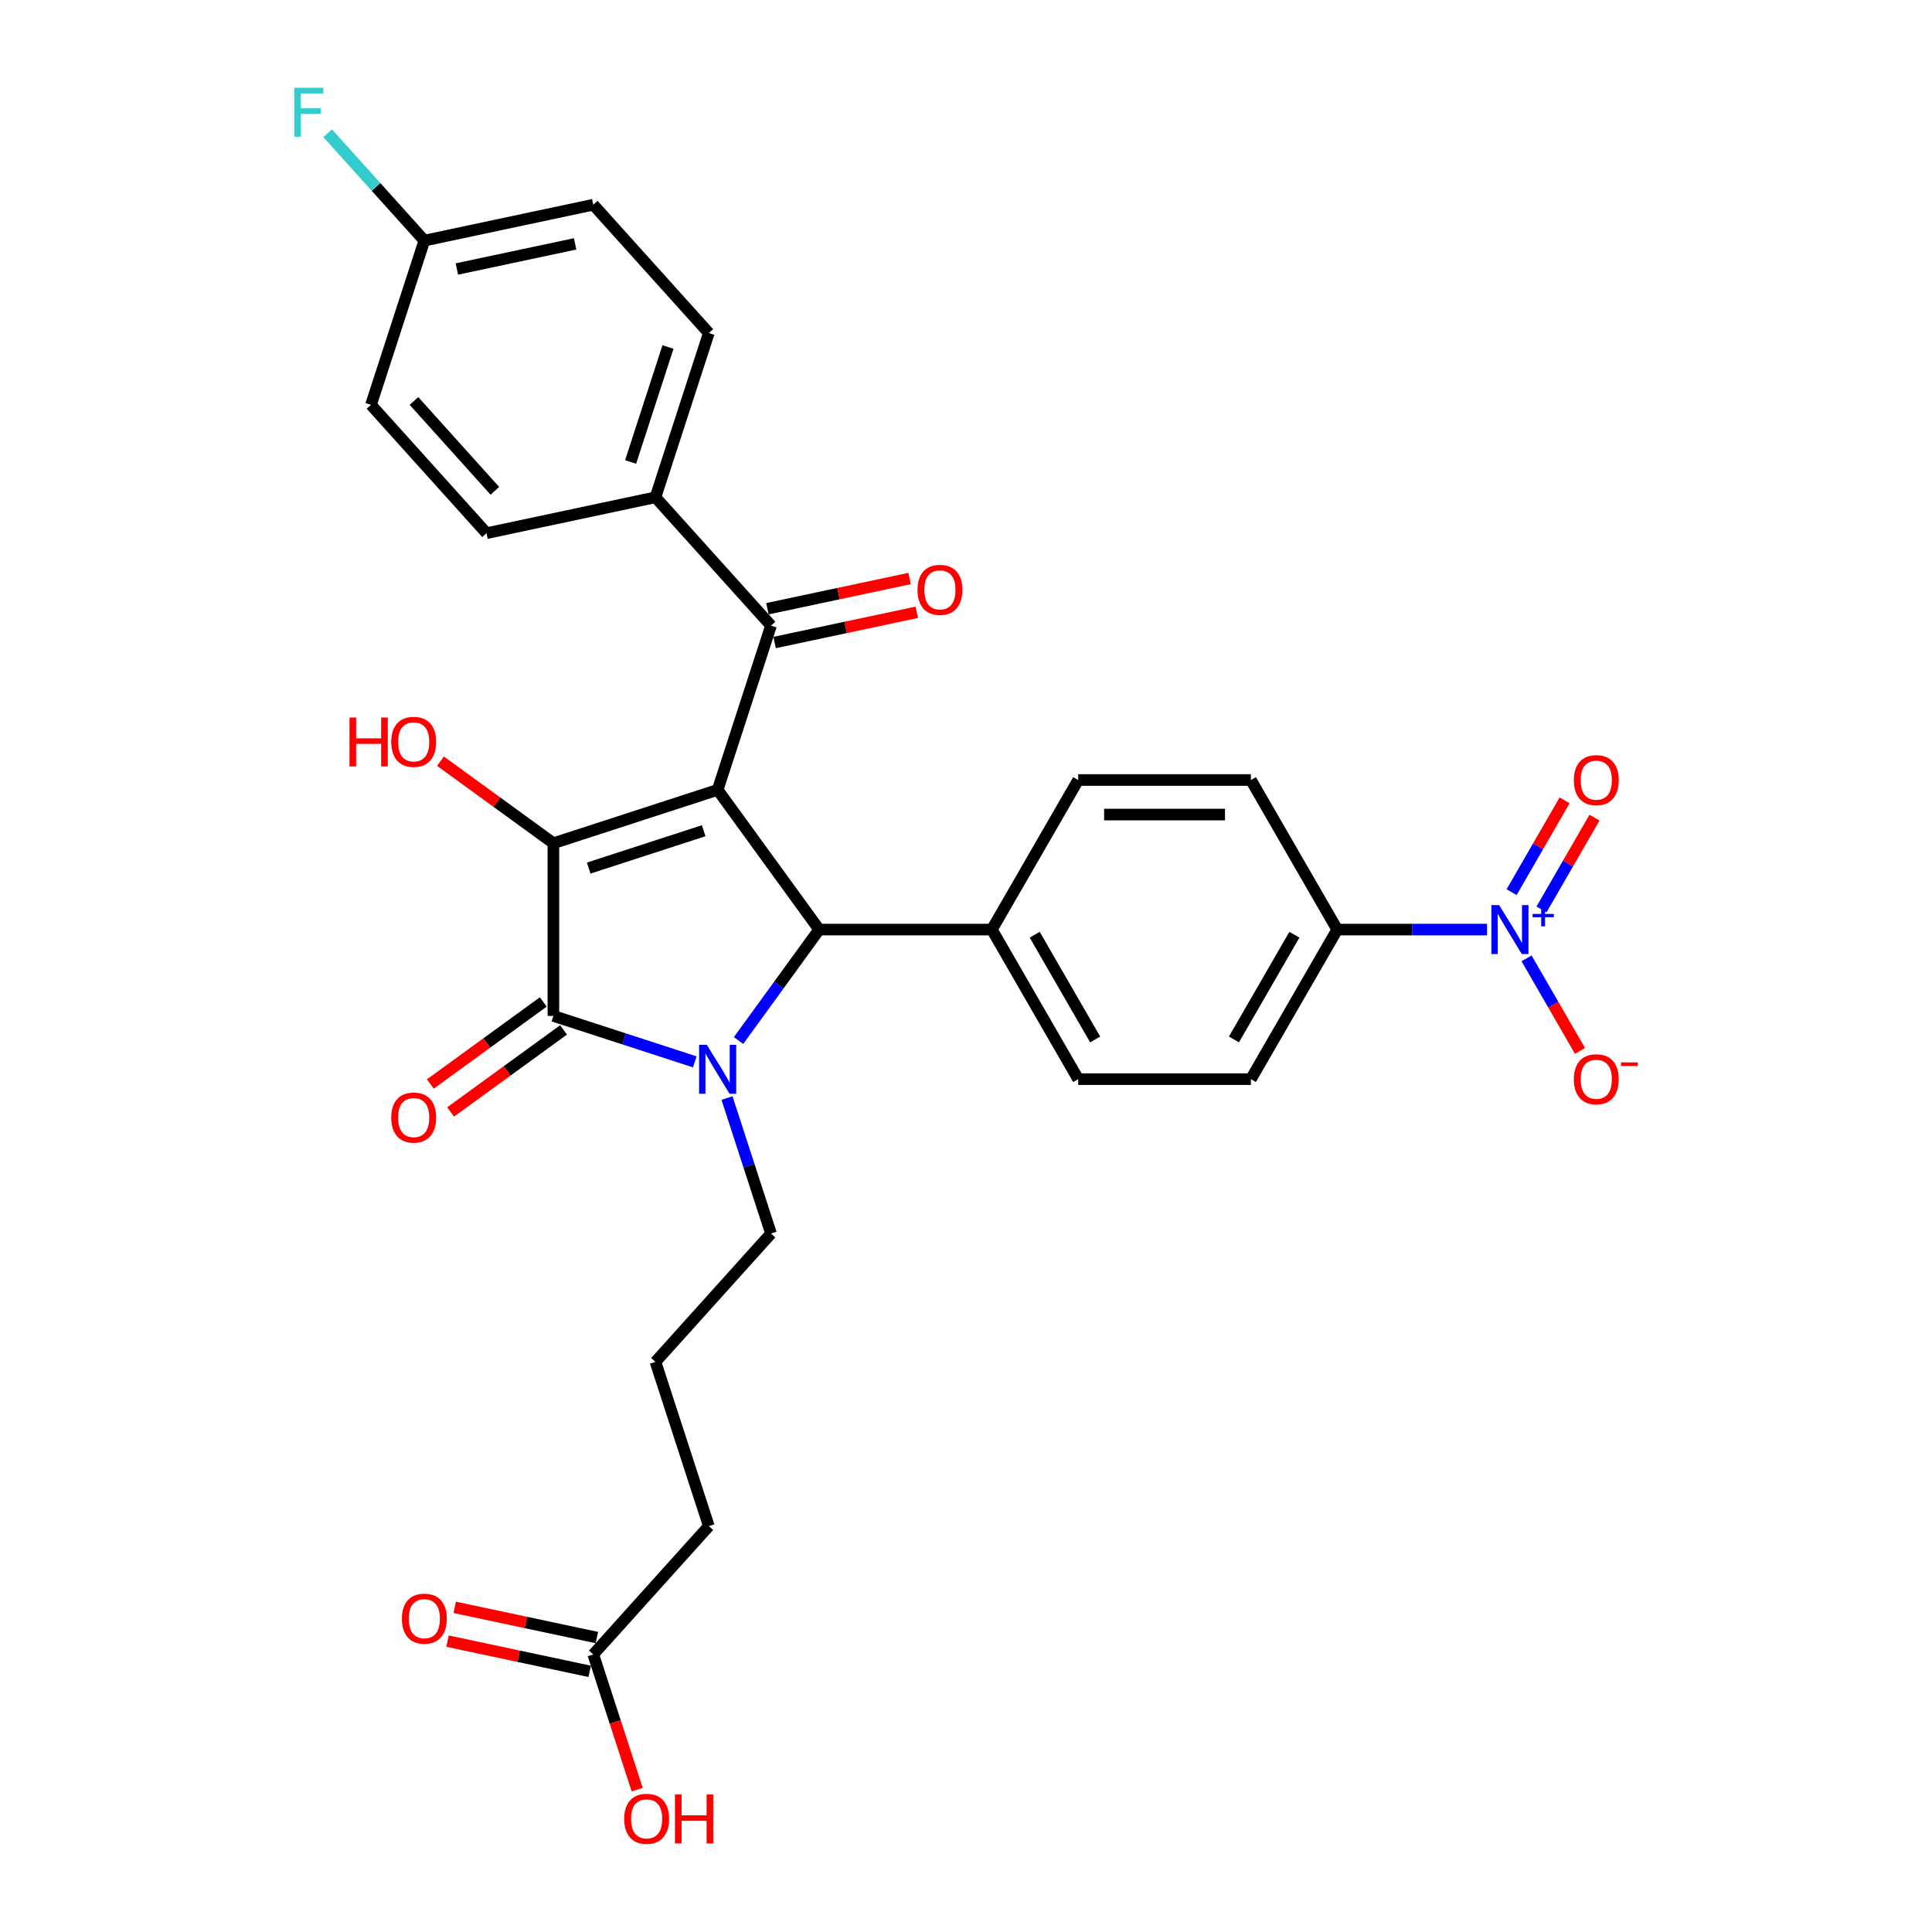 <?xml version='1.0' encoding='iso-8859-1'?>
<svg version='1.1' baseProfile='full'
              xmlns='http://www.w3.org/2000/svg'
                      xmlns:rdkit='http://www.rdkit.org/xml'
                      xmlns:xlink='http://www.w3.org/1999/xlink'
                  xml:space='preserve'
width='1000px' height='1000px' viewBox='0 0 1000 1000'>
<!-- END OF HEADER -->
<rect style='opacity:1.0;fill:#FFFFFF;stroke:none' width='1000' height='1000' x='0' y='0'> </rect>
<path class='bond-1' d='M 371.455,408.832 L 286.443,436.454' style='fill:none;fill-rule:evenodd;stroke:#000000;stroke-width:6px;stroke-linecap:butt;stroke-linejoin:miter;stroke-opacity:1' />
<path class='bond-1' d='M 364.227,429.978 L 304.719,449.313' style='fill:none;fill-rule:evenodd;stroke:#000000;stroke-width:6px;stroke-linecap:butt;stroke-linejoin:miter;stroke-opacity:1' />
<path class='bond-3' d='M 371.455,408.832 L 423.995,481.147' style='fill:none;fill-rule:evenodd;stroke:#000000;stroke-width:6px;stroke-linecap:butt;stroke-linejoin:miter;stroke-opacity:1' />
<path class='bond-5' d='M 371.455,408.832 L 399.077,323.82' style='fill:none;fill-rule:evenodd;stroke:#000000;stroke-width:6px;stroke-linecap:butt;stroke-linejoin:miter;stroke-opacity:1' />
<path class='bond-0' d='M 382.274,538.571 L 403.134,509.859' style='fill:none;fill-rule:evenodd;stroke:#0000FF;stroke-width:6px;stroke-linecap:butt;stroke-linejoin:miter;stroke-opacity:1' />
<path class='bond-0' d='M 403.134,509.859 L 423.995,481.147' style='fill:none;fill-rule:evenodd;stroke:#000000;stroke-width:6px;stroke-linecap:butt;stroke-linejoin:miter;stroke-opacity:1' />
<path class='bond-20' d='M 376.293,568.354 L 387.685,603.414' style='fill:none;fill-rule:evenodd;stroke:#0000FF;stroke-width:6px;stroke-linecap:butt;stroke-linejoin:miter;stroke-opacity:1' />
<path class='bond-20' d='M 387.685,603.414 L 399.077,638.474' style='fill:none;fill-rule:evenodd;stroke:#000000;stroke-width:6px;stroke-linecap:butt;stroke-linejoin:miter;stroke-opacity:1' />
<path class='bond-30' d='M 359.62,549.617 L 323.031,537.729' style='fill:none;fill-rule:evenodd;stroke:#0000FF;stroke-width:6px;stroke-linecap:butt;stroke-linejoin:miter;stroke-opacity:1' />
<path class='bond-30' d='M 323.031,537.729 L 286.443,525.841' style='fill:none;fill-rule:evenodd;stroke:#000000;stroke-width:6px;stroke-linecap:butt;stroke-linejoin:miter;stroke-opacity:1' />
<path class='bond-2' d='M 286.443,436.454 L 286.443,525.841' style='fill:none;fill-rule:evenodd;stroke:#000000;stroke-width:6px;stroke-linecap:butt;stroke-linejoin:miter;stroke-opacity:1' />
<path class='bond-14' d='M 286.443,436.454 L 257.213,415.217' style='fill:none;fill-rule:evenodd;stroke:#000000;stroke-width:6px;stroke-linecap:butt;stroke-linejoin:miter;stroke-opacity:1' />
<path class='bond-14' d='M 257.213,415.217 L 227.983,393.98' style='fill:none;fill-rule:evenodd;stroke:#FF0000;stroke-width:6px;stroke-linecap:butt;stroke-linejoin:miter;stroke-opacity:1' />
<path class='bond-9' d='M 281.189,518.609 L 251.959,539.846' style='fill:none;fill-rule:evenodd;stroke:#000000;stroke-width:6px;stroke-linecap:butt;stroke-linejoin:miter;stroke-opacity:1' />
<path class='bond-9' d='M 251.959,539.846 L 222.729,561.083' style='fill:none;fill-rule:evenodd;stroke:#FF0000;stroke-width:6px;stroke-linecap:butt;stroke-linejoin:miter;stroke-opacity:1' />
<path class='bond-9' d='M 291.697,533.072 L 262.467,554.309' style='fill:none;fill-rule:evenodd;stroke:#000000;stroke-width:6px;stroke-linecap:butt;stroke-linejoin:miter;stroke-opacity:1' />
<path class='bond-9' d='M 262.467,554.309 L 233.237,575.546' style='fill:none;fill-rule:evenodd;stroke:#FF0000;stroke-width:6px;stroke-linecap:butt;stroke-linejoin:miter;stroke-opacity:1' />
<path class='bond-7' d='M 423.995,481.147 L 513.381,481.147' style='fill:none;fill-rule:evenodd;stroke:#000000;stroke-width:6px;stroke-linecap:butt;stroke-linejoin:miter;stroke-opacity:1' />
<path class='bond-4' d='M 769.706,481.147 L 730.93,481.147' style='fill:none;fill-rule:evenodd;stroke:#0000FF;stroke-width:6px;stroke-linecap:butt;stroke-linejoin:miter;stroke-opacity:1' />
<path class='bond-4' d='M 730.93,481.147 L 692.154,481.147' style='fill:none;fill-rule:evenodd;stroke:#000000;stroke-width:6px;stroke-linecap:butt;stroke-linejoin:miter;stroke-opacity:1' />
<path class='bond-8' d='M 790.139,496.039 L 803.97,519.996' style='fill:none;fill-rule:evenodd;stroke:#0000FF;stroke-width:6px;stroke-linecap:butt;stroke-linejoin:miter;stroke-opacity:1' />
<path class='bond-8' d='M 803.97,519.996 L 817.802,543.953' style='fill:none;fill-rule:evenodd;stroke:#FF0000;stroke-width:6px;stroke-linecap:butt;stroke-linejoin:miter;stroke-opacity:1' />
<path class='bond-11' d='M 797.88,470.725 L 811.598,446.964' style='fill:none;fill-rule:evenodd;stroke:#0000FF;stroke-width:6px;stroke-linecap:butt;stroke-linejoin:miter;stroke-opacity:1' />
<path class='bond-11' d='M 811.598,446.964 L 825.316,423.204' style='fill:none;fill-rule:evenodd;stroke:#FF0000;stroke-width:6px;stroke-linecap:butt;stroke-linejoin:miter;stroke-opacity:1' />
<path class='bond-11' d='M 782.398,461.786 L 796.116,438.026' style='fill:none;fill-rule:evenodd;stroke:#0000FF;stroke-width:6px;stroke-linecap:butt;stroke-linejoin:miter;stroke-opacity:1' />
<path class='bond-11' d='M 796.116,438.026 L 809.834,414.265' style='fill:none;fill-rule:evenodd;stroke:#FF0000;stroke-width:6px;stroke-linecap:butt;stroke-linejoin:miter;stroke-opacity:1' />
<path class='bond-10' d='M 399.077,323.82 L 339.265,257.393' style='fill:none;fill-rule:evenodd;stroke:#000000;stroke-width:6px;stroke-linecap:butt;stroke-linejoin:miter;stroke-opacity:1' />
<path class='bond-13' d='M 400.935,332.564 L 437.724,324.744' style='fill:none;fill-rule:evenodd;stroke:#000000;stroke-width:6px;stroke-linecap:butt;stroke-linejoin:miter;stroke-opacity:1' />
<path class='bond-13' d='M 437.724,324.744 L 474.513,316.924' style='fill:none;fill-rule:evenodd;stroke:#FF0000;stroke-width:6px;stroke-linecap:butt;stroke-linejoin:miter;stroke-opacity:1' />
<path class='bond-13' d='M 397.218,315.077 L 434.007,307.257' style='fill:none;fill-rule:evenodd;stroke:#000000;stroke-width:6px;stroke-linecap:butt;stroke-linejoin:miter;stroke-opacity:1' />
<path class='bond-13' d='M 434.007,307.257 L 470.796,299.437' style='fill:none;fill-rule:evenodd;stroke:#FF0000;stroke-width:6px;stroke-linecap:butt;stroke-linejoin:miter;stroke-opacity:1' />
<path class='bond-6' d='M 692.154,481.147 L 647.461,558.558' style='fill:none;fill-rule:evenodd;stroke:#000000;stroke-width:6px;stroke-linecap:butt;stroke-linejoin:miter;stroke-opacity:1' />
<path class='bond-6' d='M 669.968,483.82 L 638.683,538.008' style='fill:none;fill-rule:evenodd;stroke:#000000;stroke-width:6px;stroke-linecap:butt;stroke-linejoin:miter;stroke-opacity:1' />
<path class='bond-32' d='M 692.154,481.147 L 647.461,403.736' style='fill:none;fill-rule:evenodd;stroke:#000000;stroke-width:6px;stroke-linecap:butt;stroke-linejoin:miter;stroke-opacity:1' />
<path class='bond-18' d='M 513.381,481.147 L 558.075,403.736' style='fill:none;fill-rule:evenodd;stroke:#000000;stroke-width:6px;stroke-linecap:butt;stroke-linejoin:miter;stroke-opacity:1' />
<path class='bond-19' d='M 513.381,481.147 L 558.075,558.558' style='fill:none;fill-rule:evenodd;stroke:#000000;stroke-width:6px;stroke-linecap:butt;stroke-linejoin:miter;stroke-opacity:1' />
<path class='bond-19' d='M 535.567,483.82 L 566.853,538.008' style='fill:none;fill-rule:evenodd;stroke:#000000;stroke-width:6px;stroke-linecap:butt;stroke-linejoin:miter;stroke-opacity:1' />
<path class='bond-21' d='M 339.265,257.393 L 366.887,172.382' style='fill:none;fill-rule:evenodd;stroke:#000000;stroke-width:6px;stroke-linecap:butt;stroke-linejoin:miter;stroke-opacity:1' />
<path class='bond-21' d='M 326.406,239.117 L 345.742,179.609' style='fill:none;fill-rule:evenodd;stroke:#000000;stroke-width:6px;stroke-linecap:butt;stroke-linejoin:miter;stroke-opacity:1' />
<path class='bond-22' d='M 339.265,257.393 L 251.832,275.978' style='fill:none;fill-rule:evenodd;stroke:#000000;stroke-width:6px;stroke-linecap:butt;stroke-linejoin:miter;stroke-opacity:1' />
<path class='bond-12' d='M 307.076,856.34 L 366.887,789.913' style='fill:none;fill-rule:evenodd;stroke:#000000;stroke-width:6px;stroke-linecap:butt;stroke-linejoin:miter;stroke-opacity:1' />
<path class='bond-15' d='M 308.934,847.597 L 272.145,839.777' style='fill:none;fill-rule:evenodd;stroke:#000000;stroke-width:6px;stroke-linecap:butt;stroke-linejoin:miter;stroke-opacity:1' />
<path class='bond-15' d='M 272.145,839.777 L 235.356,831.957' style='fill:none;fill-rule:evenodd;stroke:#FF0000;stroke-width:6px;stroke-linecap:butt;stroke-linejoin:miter;stroke-opacity:1' />
<path class='bond-15' d='M 305.218,865.084 L 268.428,857.264' style='fill:none;fill-rule:evenodd;stroke:#000000;stroke-width:6px;stroke-linecap:butt;stroke-linejoin:miter;stroke-opacity:1' />
<path class='bond-15' d='M 268.428,857.264 L 231.639,849.444' style='fill:none;fill-rule:evenodd;stroke:#FF0000;stroke-width:6px;stroke-linecap:butt;stroke-linejoin:miter;stroke-opacity:1' />
<path class='bond-24' d='M 307.076,856.34 L 318.444,891.329' style='fill:none;fill-rule:evenodd;stroke:#000000;stroke-width:6px;stroke-linecap:butt;stroke-linejoin:miter;stroke-opacity:1' />
<path class='bond-24' d='M 318.444,891.329 L 329.813,926.317' style='fill:none;fill-rule:evenodd;stroke:#FF0000;stroke-width:6px;stroke-linecap:butt;stroke-linejoin:miter;stroke-opacity:1' />
<path class='bond-16' d='M 647.461,403.736 L 558.075,403.736' style='fill:none;fill-rule:evenodd;stroke:#000000;stroke-width:6px;stroke-linecap:butt;stroke-linejoin:miter;stroke-opacity:1' />
<path class='bond-16' d='M 634.053,421.614 L 571.483,421.614' style='fill:none;fill-rule:evenodd;stroke:#000000;stroke-width:6px;stroke-linecap:butt;stroke-linejoin:miter;stroke-opacity:1' />
<path class='bond-17' d='M 647.461,558.558 L 558.075,558.558' style='fill:none;fill-rule:evenodd;stroke:#000000;stroke-width:6px;stroke-linecap:butt;stroke-linejoin:miter;stroke-opacity:1' />
<path class='bond-28' d='M 399.077,638.474 L 339.265,704.901' style='fill:none;fill-rule:evenodd;stroke:#000000;stroke-width:6px;stroke-linecap:butt;stroke-linejoin:miter;stroke-opacity:1' />
<path class='bond-25' d='M 366.887,172.382 L 307.076,105.954' style='fill:none;fill-rule:evenodd;stroke:#000000;stroke-width:6px;stroke-linecap:butt;stroke-linejoin:miter;stroke-opacity:1' />
<path class='bond-26' d='M 251.832,275.978 L 192.021,209.551' style='fill:none;fill-rule:evenodd;stroke:#000000;stroke-width:6px;stroke-linecap:butt;stroke-linejoin:miter;stroke-opacity:1' />
<path class='bond-26' d='M 256.146,254.051 L 214.278,207.552' style='fill:none;fill-rule:evenodd;stroke:#000000;stroke-width:6px;stroke-linecap:butt;stroke-linejoin:miter;stroke-opacity:1' />
<path class='bond-23' d='M 219.643,124.539 L 192.021,209.551' style='fill:none;fill-rule:evenodd;stroke:#000000;stroke-width:6px;stroke-linecap:butt;stroke-linejoin:miter;stroke-opacity:1' />
<path class='bond-27' d='M 219.643,124.539 L 194.618,96.746' style='fill:none;fill-rule:evenodd;stroke:#000000;stroke-width:6px;stroke-linecap:butt;stroke-linejoin:miter;stroke-opacity:1' />
<path class='bond-27' d='M 194.618,96.746 L 169.592,68.952' style='fill:none;fill-rule:evenodd;stroke:#33CCCC;stroke-width:6px;stroke-linecap:butt;stroke-linejoin:miter;stroke-opacity:1' />
<path class='bond-31' d='M 219.643,124.539 L 307.076,105.954' style='fill:none;fill-rule:evenodd;stroke:#000000;stroke-width:6px;stroke-linecap:butt;stroke-linejoin:miter;stroke-opacity:1' />
<path class='bond-31' d='M 236.475,139.238 L 297.678,126.229' style='fill:none;fill-rule:evenodd;stroke:#000000;stroke-width:6px;stroke-linecap:butt;stroke-linejoin:miter;stroke-opacity:1' />
<path class='bond-29' d='M 339.265,704.901 L 366.887,789.913' style='fill:none;fill-rule:evenodd;stroke:#000000;stroke-width:6px;stroke-linecap:butt;stroke-linejoin:miter;stroke-opacity:1' />
<path  class='atom-1' d='M 365.859 540.805
L 374.154 554.213
Q 374.976 555.536, 376.299 557.932
Q 377.622 560.327, 377.694 560.47
L 377.694 540.805
L 381.055 540.805
L 381.055 566.12
L 377.587 566.12
L 368.684 551.46
Q 367.647 549.744, 366.538 547.778
Q 365.466 545.811, 365.144 545.203
L 365.144 566.12
L 361.854 566.12
L 361.854 540.805
L 365.859 540.805
' fill='#0000FF'/>
<path  class='atom-5' d='M 775.945 468.49
L 784.24 481.898
Q 785.063 483.221, 786.386 485.617
Q 787.709 488.012, 787.78 488.155
L 787.78 468.49
L 791.141 468.49
L 791.141 493.804
L 787.673 493.804
L 778.77 479.145
Q 777.733 477.429, 776.625 475.462
Q 775.552 473.496, 775.23 472.888
L 775.23 493.804
L 771.941 493.804
L 771.941 468.49
L 775.945 468.49
' fill='#0000FF'/>
<path  class='atom-5' d='M 793.265 473.053
L 797.725 473.053
L 797.725 468.357
L 799.707 468.357
L 799.707 473.053
L 804.285 473.053
L 804.285 474.752
L 799.707 474.752
L 799.707 479.472
L 797.725 479.472
L 797.725 474.752
L 793.265 474.752
L 793.265 473.053
' fill='#0000FF'/>
<path  class='atom-9' d='M 814.614 558.63
Q 814.614 552.552, 817.617 549.155
Q 820.621 545.758, 826.234 545.758
Q 831.848 545.758, 834.851 549.155
Q 837.855 552.552, 837.855 558.63
Q 837.855 564.78, 834.815 568.284
Q 831.776 571.752, 826.234 571.752
Q 820.657 571.752, 817.617 568.284
Q 814.614 564.815, 814.614 558.63
M 826.234 568.891
Q 830.096 568.891, 832.17 566.317
Q 834.279 563.707, 834.279 558.63
Q 834.279 553.66, 832.17 551.157
Q 830.096 548.619, 826.234 548.619
Q 822.373 548.619, 820.263 551.121
Q 818.19 553.624, 818.19 558.63
Q 818.19 563.743, 820.263 566.317
Q 822.373 568.891, 826.234 568.891
' fill='#FF0000'/>
<path  class='atom-9' d='M 839.034 549.89
L 847.695 549.89
L 847.695 551.778
L 839.034 551.778
L 839.034 549.89
' fill='#FF0000'/>
<path  class='atom-10' d='M 202.507 578.452
Q 202.507 572.374, 205.511 568.977
Q 208.514 565.581, 214.128 565.581
Q 219.741 565.581, 222.745 568.977
Q 225.748 572.374, 225.748 578.452
Q 225.748 584.602, 222.709 588.106
Q 219.67 591.574, 214.128 591.574
Q 208.55 591.574, 205.511 588.106
Q 202.507 584.638, 202.507 578.452
M 214.128 588.714
Q 217.989 588.714, 220.063 586.139
Q 222.172 583.529, 222.172 578.452
Q 222.172 573.482, 220.063 570.98
Q 217.989 568.441, 214.128 568.441
Q 210.266 568.441, 208.157 570.944
Q 206.083 573.447, 206.083 578.452
Q 206.083 583.565, 208.157 586.139
Q 210.266 588.714, 214.128 588.714
' fill='#FF0000'/>
<path  class='atom-12' d='M 814.614 403.808
Q 814.614 397.73, 817.617 394.333
Q 820.621 390.936, 826.234 390.936
Q 831.848 390.936, 834.851 394.333
Q 837.855 397.73, 837.855 403.808
Q 837.855 409.958, 834.815 413.462
Q 831.776 416.93, 826.234 416.93
Q 820.657 416.93, 817.617 413.462
Q 814.614 409.993, 814.614 403.808
M 826.234 414.069
Q 830.096 414.069, 832.17 411.495
Q 834.279 408.885, 834.279 403.808
Q 834.279 398.838, 832.17 396.335
Q 830.096 393.796, 826.234 393.796
Q 822.373 393.796, 820.263 396.299
Q 818.19 398.802, 818.19 403.808
Q 818.19 408.921, 820.263 411.495
Q 822.373 414.069, 826.234 414.069
' fill='#FF0000'/>
<path  class='atom-14' d='M 474.89 305.307
Q 474.89 299.229, 477.893 295.832
Q 480.896 292.436, 486.51 292.436
Q 492.123 292.436, 495.127 295.832
Q 498.13 299.229, 498.13 305.307
Q 498.13 311.457, 495.091 314.961
Q 492.052 318.429, 486.51 318.429
Q 480.932 318.429, 477.893 314.961
Q 474.89 311.493, 474.89 305.307
M 486.51 315.569
Q 490.371 315.569, 492.445 312.995
Q 494.555 310.385, 494.555 305.307
Q 494.555 300.337, 492.445 297.835
Q 490.371 295.296, 486.51 295.296
Q 482.648 295.296, 480.539 297.799
Q 478.465 300.302, 478.465 305.307
Q 478.465 310.42, 480.539 312.995
Q 482.648 315.569, 486.51 315.569
' fill='#FF0000'/>
<path  class='atom-15' d='M 180.912 371.4
L 184.344 371.4
L 184.344 382.162
L 197.287 382.162
L 197.287 371.4
L 200.72 371.4
L 200.72 396.714
L 197.287 396.714
L 197.287 385.022
L 184.344 385.022
L 184.344 396.714
L 180.912 396.714
L 180.912 371.4
' fill='#FF0000'/>
<path  class='atom-15' d='M 202.507 383.985
Q 202.507 377.907, 205.511 374.51
Q 208.514 371.114, 214.128 371.114
Q 219.741 371.114, 222.745 374.51
Q 225.748 377.907, 225.748 383.985
Q 225.748 390.135, 222.709 393.639
Q 219.67 397.107, 214.128 397.107
Q 208.55 397.107, 205.511 393.639
Q 202.507 390.171, 202.507 383.985
M 214.128 394.247
Q 217.989 394.247, 220.063 391.673
Q 222.172 389.063, 222.172 383.985
Q 222.172 379.016, 220.063 376.513
Q 217.989 373.974, 214.128 373.974
Q 210.266 373.974, 208.157 376.477
Q 206.083 378.98, 206.083 383.985
Q 206.083 389.098, 208.157 391.673
Q 210.266 394.247, 214.128 394.247
' fill='#FF0000'/>
<path  class='atom-16' d='M 208.022 837.827
Q 208.022 831.749, 211.026 828.352
Q 214.029 824.956, 219.643 824.956
Q 225.256 824.956, 228.26 828.352
Q 231.263 831.749, 231.263 837.827
Q 231.263 843.977, 228.224 847.481
Q 225.185 850.949, 219.643 850.949
Q 214.065 850.949, 211.026 847.481
Q 208.022 844.013, 208.022 837.827
M 219.643 848.089
Q 223.504 848.089, 225.578 845.515
Q 227.687 842.904, 227.687 837.827
Q 227.687 832.857, 225.578 830.355
Q 223.504 827.816, 219.643 827.816
Q 215.781 827.816, 213.672 830.319
Q 211.598 832.822, 211.598 837.827
Q 211.598 842.94, 213.672 845.515
Q 215.781 848.089, 219.643 848.089
' fill='#FF0000'/>
<path  class='atom-25' d='M 323.078 941.424
Q 323.078 935.345, 326.081 931.949
Q 329.084 928.552, 334.698 928.552
Q 340.311 928.552, 343.315 931.949
Q 346.318 935.345, 346.318 941.424
Q 346.318 947.573, 343.279 951.077
Q 340.24 954.545, 334.698 954.545
Q 329.12 954.545, 326.081 951.077
Q 323.078 947.609, 323.078 941.424
M 334.698 951.685
Q 338.559 951.685, 340.633 949.111
Q 342.743 946.501, 342.743 941.424
Q 342.743 936.454, 340.633 933.951
Q 338.559 931.412, 334.698 931.412
Q 330.836 931.412, 328.727 933.915
Q 326.653 936.418, 326.653 941.424
Q 326.653 946.536, 328.727 949.111
Q 330.836 951.685, 334.698 951.685
' fill='#FF0000'/>
<path  class='atom-25' d='M 349.357 928.838
L 352.79 928.838
L 352.79 939.6
L 365.733 939.6
L 365.733 928.838
L 369.165 928.838
L 369.165 954.152
L 365.733 954.152
L 365.733 942.46
L 352.79 942.46
L 352.79 954.152
L 349.357 954.152
L 349.357 928.838
' fill='#FF0000'/>
<path  class='atom-28' d='M 152.305 45.455
L 167.358 45.455
L 167.358 48.351
L 155.702 48.351
L 155.702 56.038
L 166.071 56.038
L 166.071 58.97
L 155.702 58.97
L 155.702 70.769
L 152.305 70.769
L 152.305 45.455
' fill='#33CCCC'/>
</svg>
